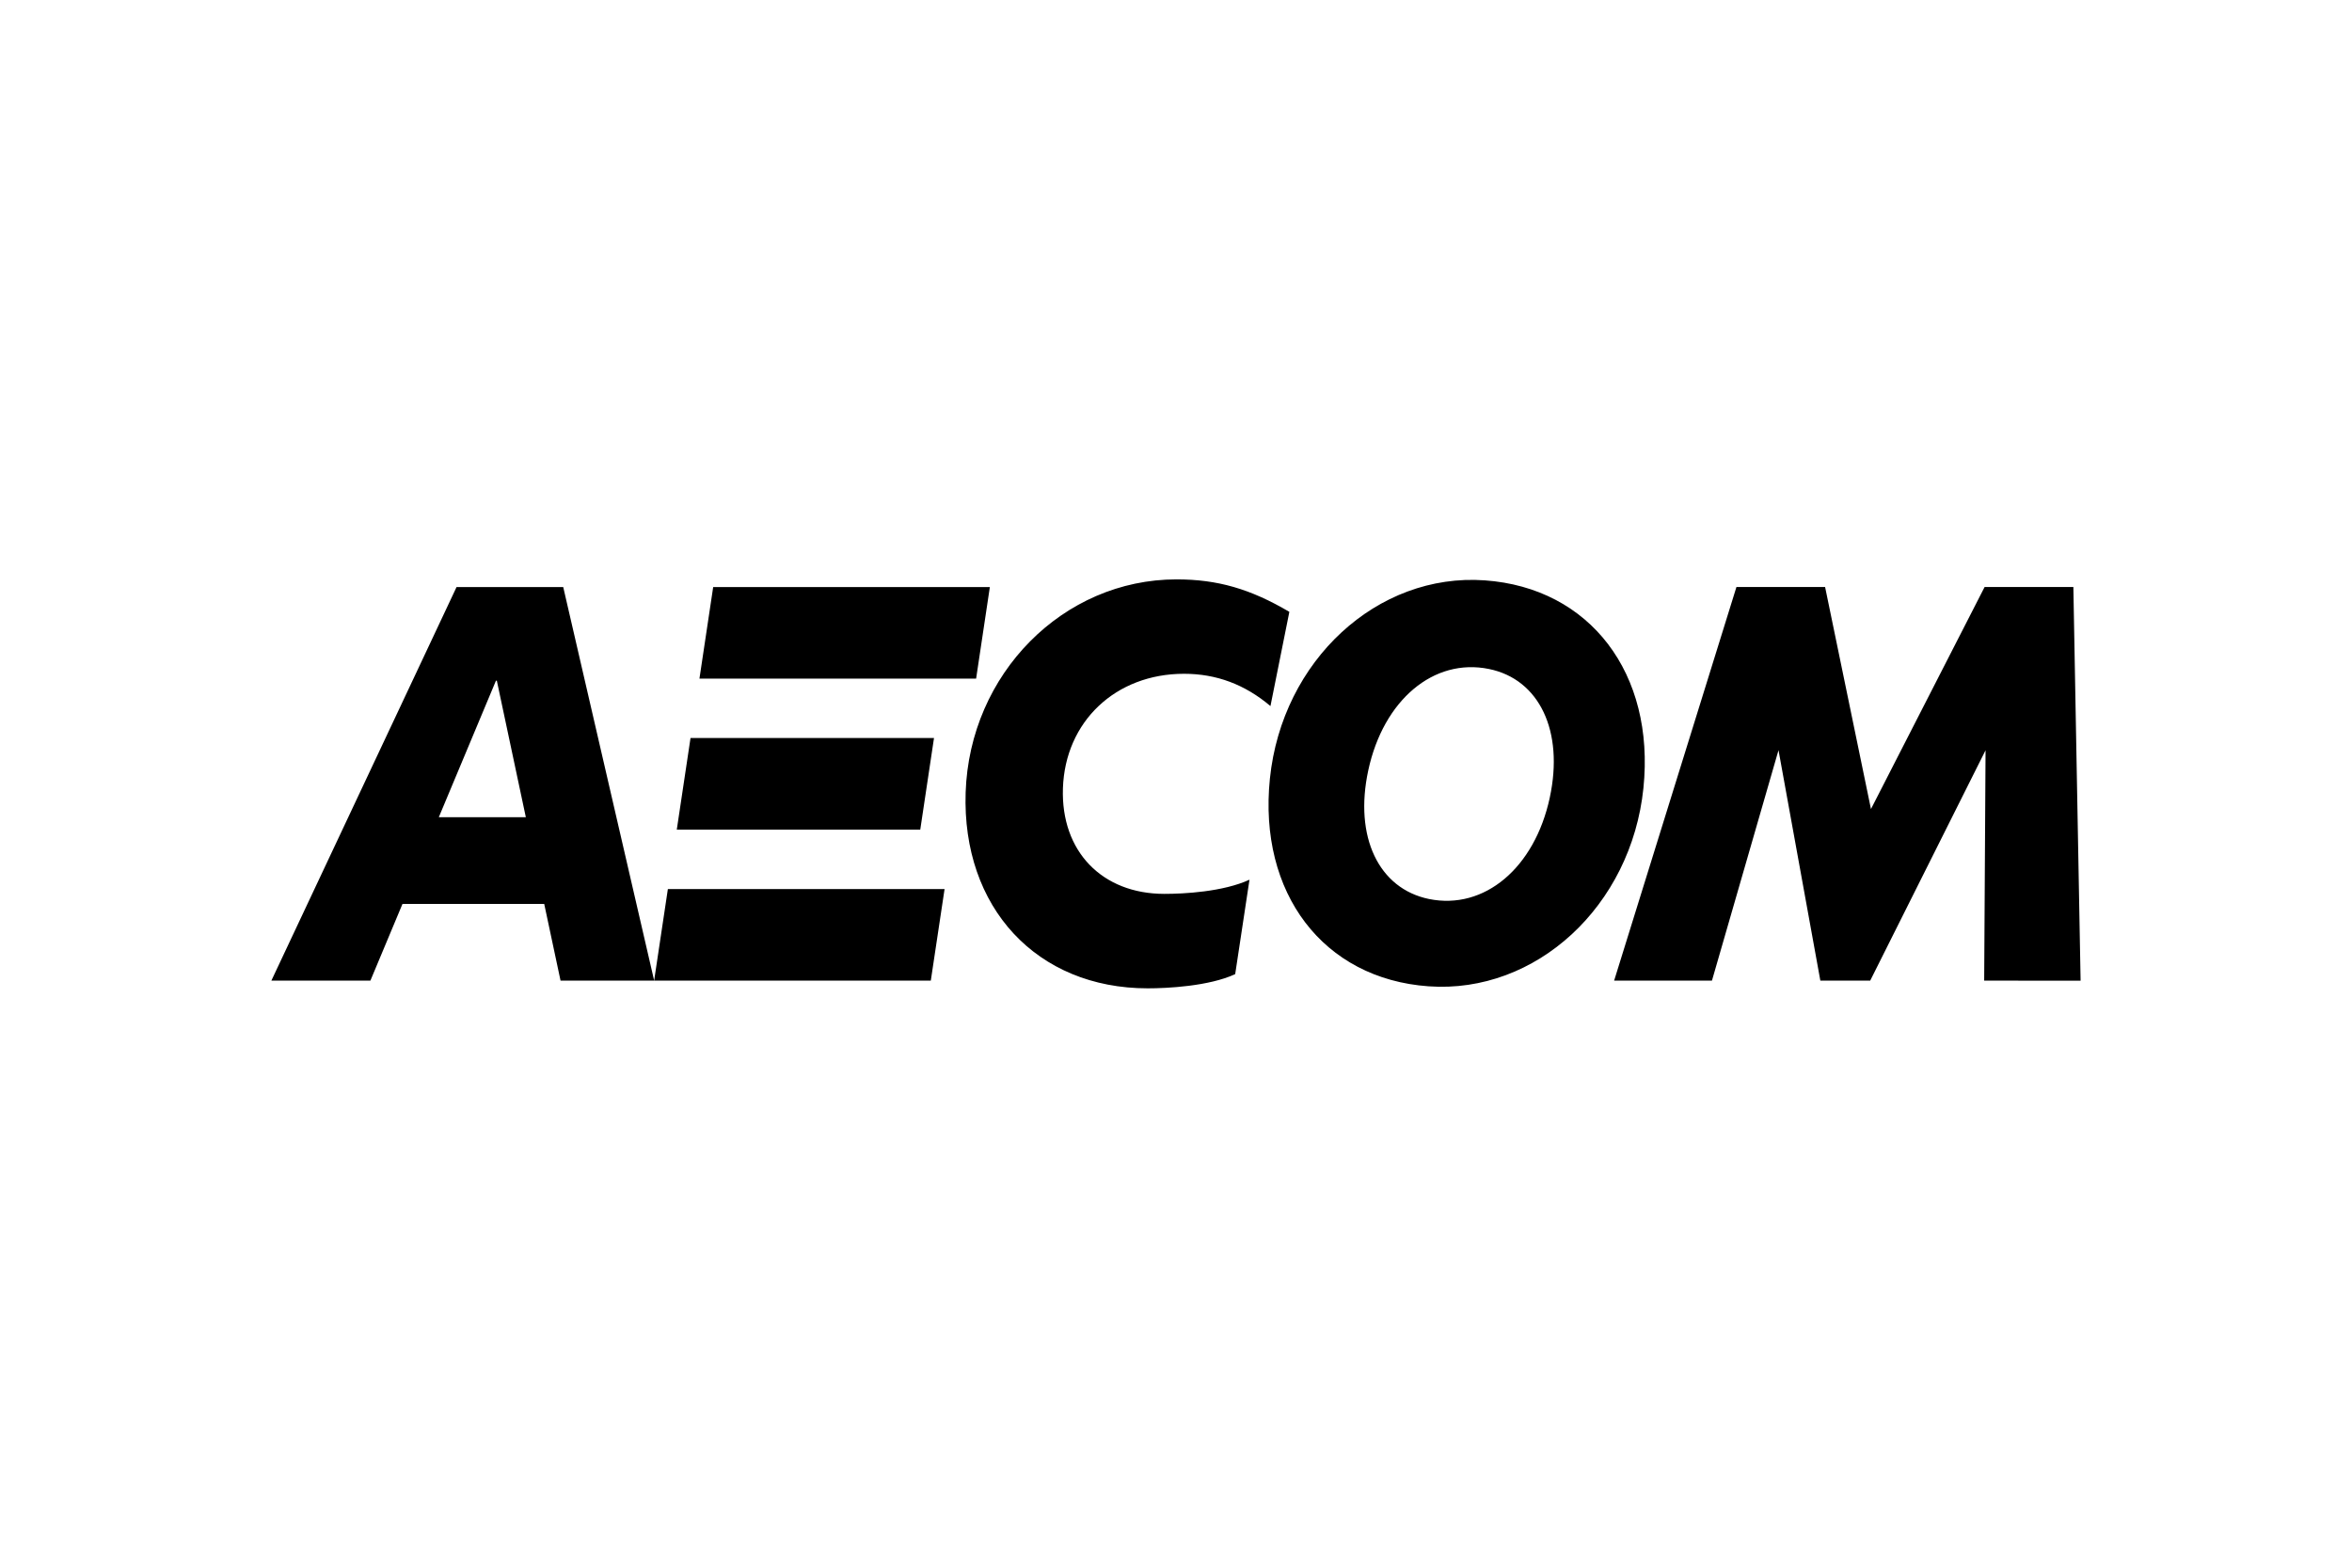 <svg xmlns="http://www.w3.org/2000/svg" height="800" width="1200" viewBox="-7.881 -2.97 68.306 17.818"><path d="M8.398 11.655h2.719L8.476.223H5.378L0 11.655h2.876l.932-2.228h4.116zM4.863 6.908L6.522 2.943h.026L7.39 6.908z"/><path d="M19.551 8.995h-8.036l-.399 2.66h8.035zm.916-6.113H12.432L12.831.223h8.035zm-1.622 4.386H11.774l.399-2.66h7.071zm9.561 1.455c-.767.354-1.911.412-2.472.412-1.809 0-3.007-1.234-2.946-3.068.065-1.937 1.529-3.325 3.517-3.325.94 0 1.768.31 2.51.938L29.564.943C28.429.274 27.476 0 26.286 0c-3.292 0-6.008 2.743-6.123 6.188-.111 3.342 2.062 5.691 5.288 5.691.561 0 1.775-.059 2.54-.412zM35.239.028c3.058.217 4.949 2.706 4.608 6.033-.353 3.429-3.12 5.982-6.24 5.759-3.058-.217-4.949-2.706-4.608-6.033.352-3.429 3.119-5.982 6.24-5.759m1.888 6.311c.416-1.933-.304-3.438-1.765-3.736-1.605-.33-3.066.9-3.506 2.943-.417 1.933.303 3.438 1.764 3.738 1.607.327 3.067-.902 3.507-2.944m15.416 5.317L52.333.222h-2.578l-3.3 6.449-1.332-6.449h-2.575l-3.552 11.433h2.841l1.933-6.694 1.215 6.694h1.448l3.35-6.691-.04 6.691z"/></svg>